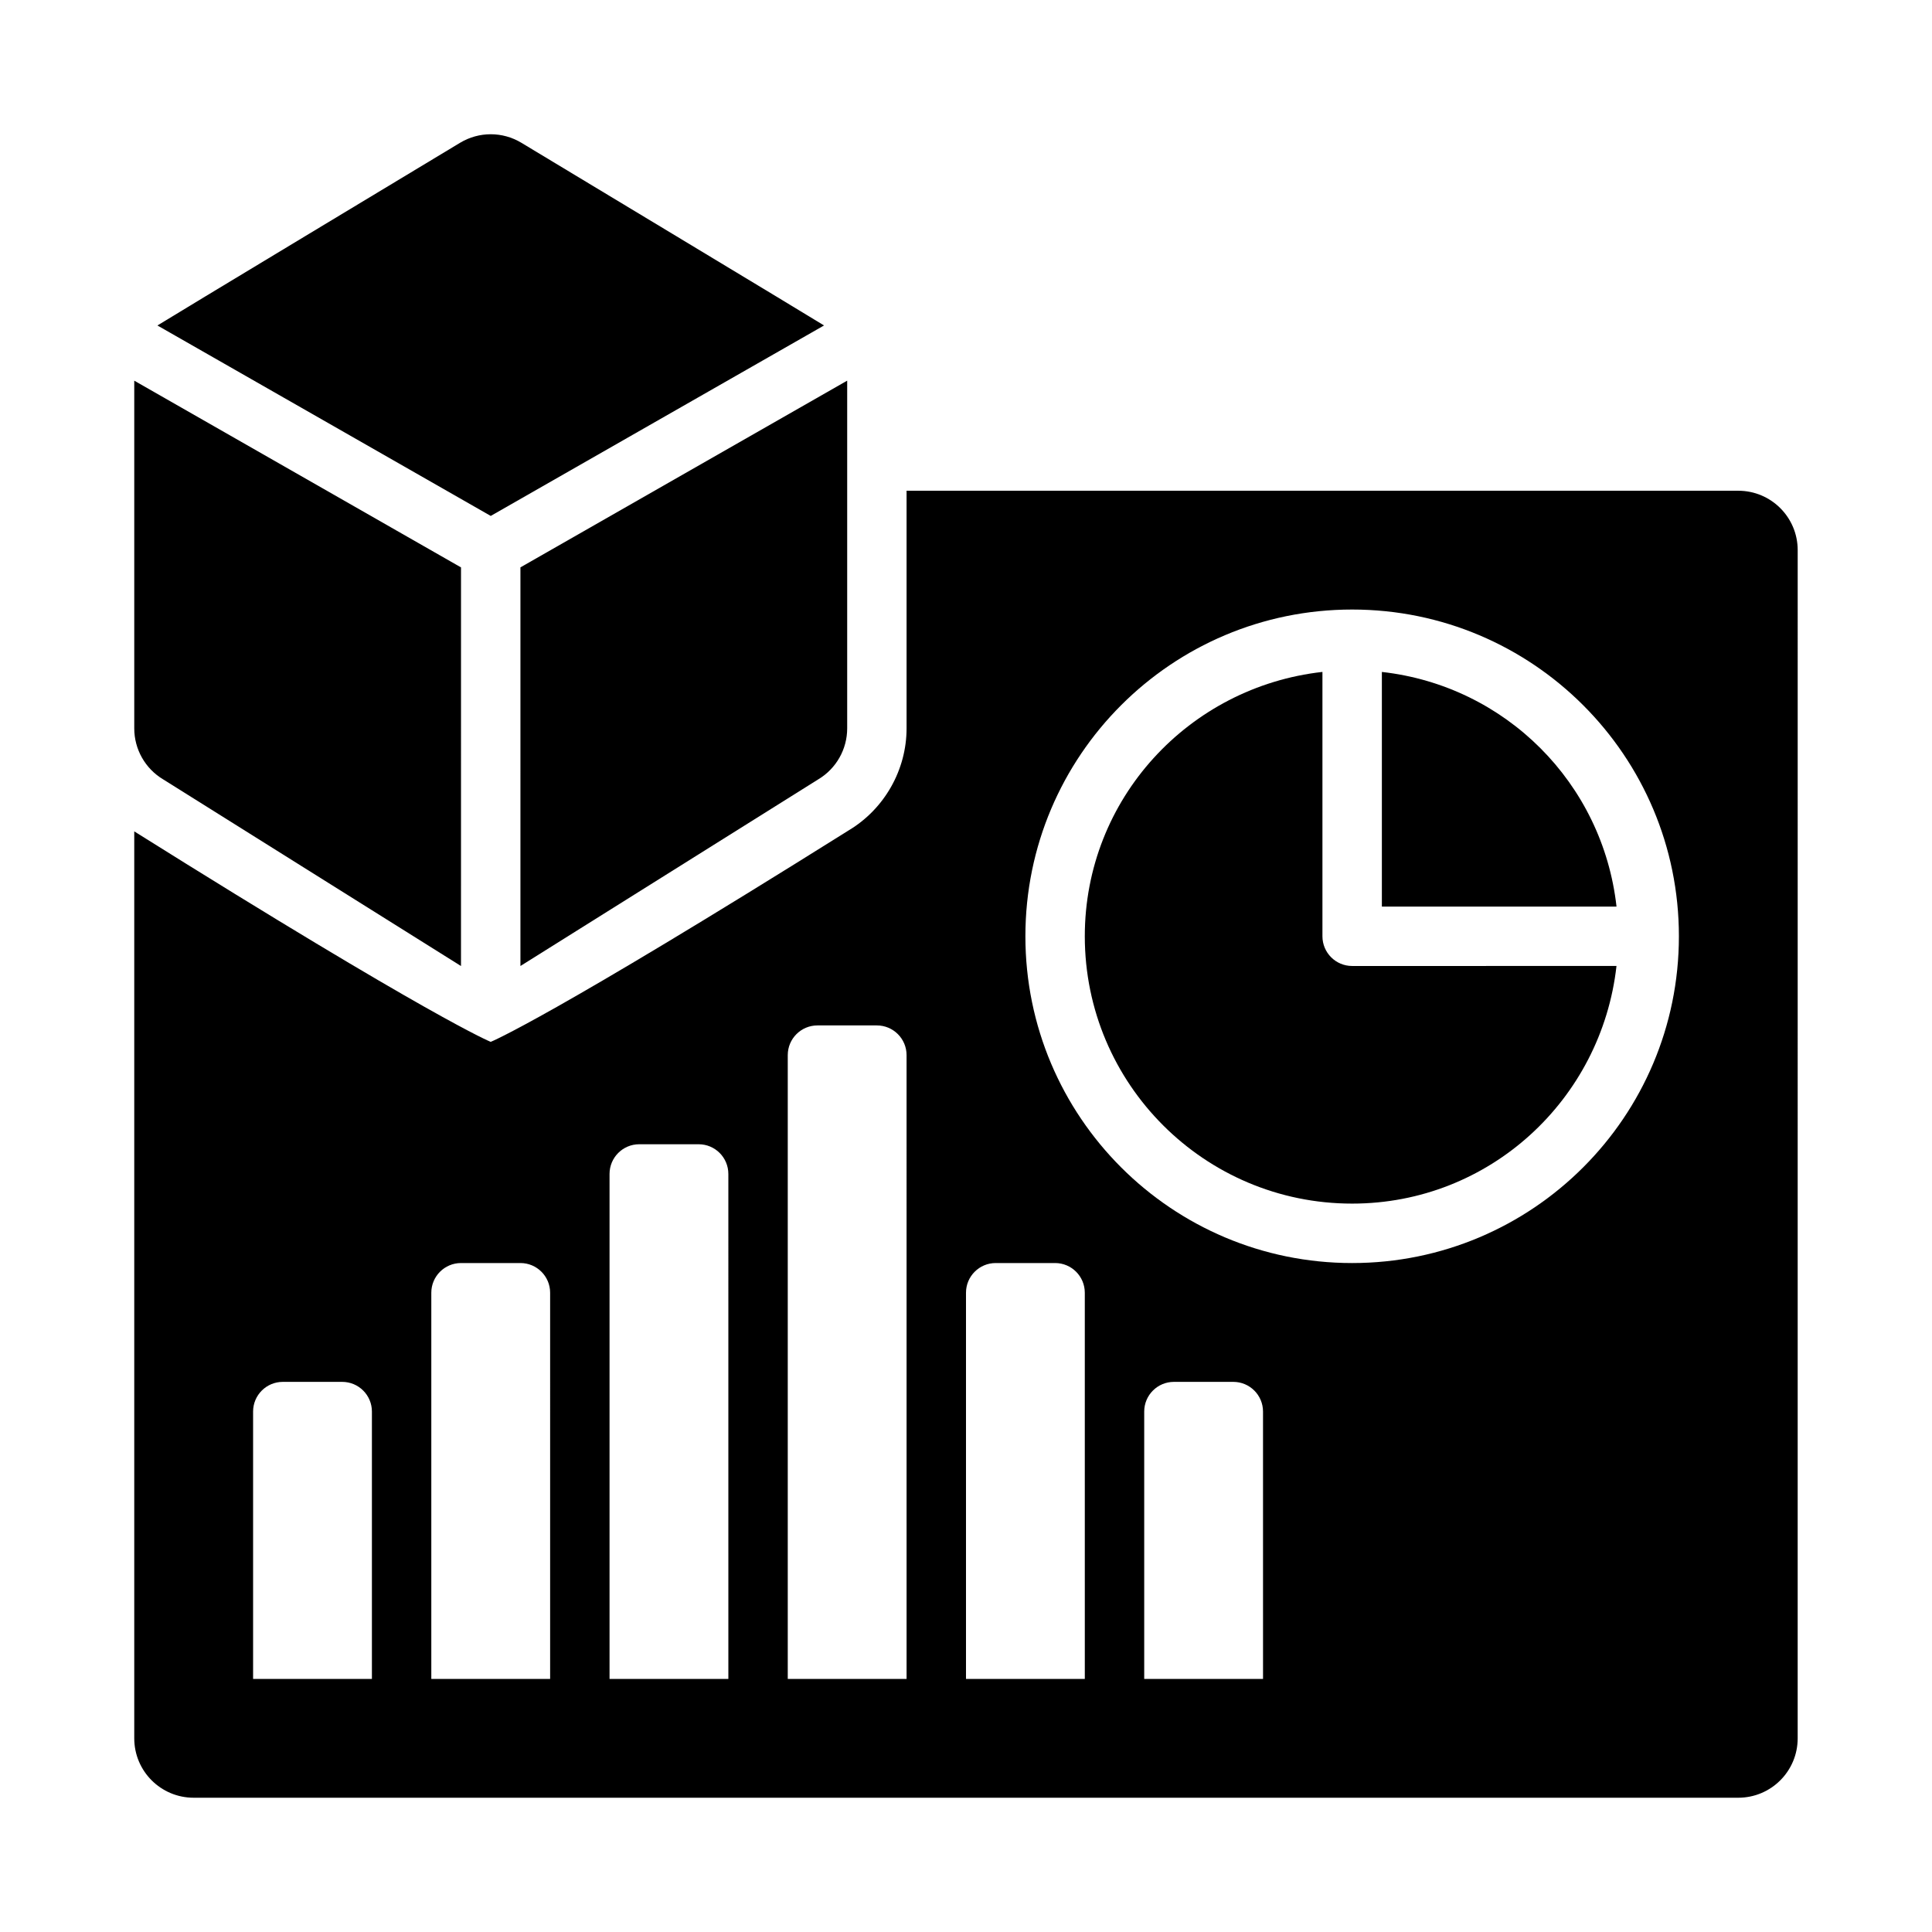 <?xml version="1.0" encoding="UTF-8"?>
<!-- Uploaded to: ICON Repo, www.iconrepo.com, Generator: ICON Repo Mixer Tools -->
<svg fill="#000000" width="800px" height="800px" version="1.1" viewBox="144 144 512 512" xmlns="http://www.w3.org/2000/svg">
 <g>
  <path d="m187.22 350.53s78.875 49.434 78.949 49.477l0.004-105.64-86.594-49.484v92.145c0 5.531 2.898 10.656 7.641 13.504z"/>
  <path d="m362.38 230.25c-0.508-0.395-80.227-48.422-80.227-48.422-4.996-3-11.207-3-16.207 0 0 0-79.719 48.031-80.227 48.426l88.332 50.473z"/>
  <path d="m281.92 400c0.074-0.043 78.949-49.477 78.949-49.477 4.746-2.848 7.644-7.973 7.644-13.5v-92.148l-86.594 49.484z"/>
  <path d="m510.21 322.07v62.184h62.184c-3.672-32.754-29.43-58.512-62.184-62.184z"/>
  <path d="m494.46 392.12v-70.055c-35.375 3.965-62.977 33.621-62.977 70.055 0 39.129 31.719 70.848 70.848 70.848 36.434 0 66.09-27.602 70.055-62.977l-70.051 0.004c-4.352 0-7.875-3.523-7.875-7.875z"/>
  <path d="m604.67 274.05h-220.42v62.977c0 10.992-5.859 21.34-15.289 27-79.812 50.043-94.918 56.078-94.918 56.078s-15.148-6.062-94.465-55.781v240.35c0 8.703 7.051 15.742 15.742 15.742h409.34c8.695 0 15.742-7.043 15.742-15.742l0.004-314.88c0-8.699-7.047-15.742-15.742-15.742zm-362.11 314.88h-31.488v-70.848c0-4.348 3.523-7.871 7.871-7.871h15.742c4.352 0 7.875 3.523 7.875 7.871zm47.23 0h-31.488v-102.34c0-4.348 3.527-7.871 7.875-7.871h15.742c4.348 0 7.871 3.523 7.871 7.871zm47.234 0h-31.488v-133.82c0-4.348 3.523-7.871 7.871-7.871h15.742c4.348 0 7.871 3.523 7.871 7.871zm47.23 0h-31.488v-165.31c0-4.348 3.523-7.871 7.871-7.871h15.742c4.348 0 7.871 3.523 7.871 7.871zm47.234 0h-31.488v-102.34c0-4.348 3.523-7.871 7.871-7.871h15.742c4.348 0 7.871 3.523 7.871 7.871zm47.23 0h-31.488v-70.848c0-4.348 3.523-7.871 7.871-7.871h15.742c4.348 0 7.871 3.523 7.871 7.871zm23.617-110.21c-47.824 0-86.594-38.77-86.594-86.594s38.77-86.594 86.594-86.594c47.824 0 86.594 38.77 86.594 86.594-0.004 47.824-38.773 86.594-86.594 86.594z"/>
 </g>
</svg>
